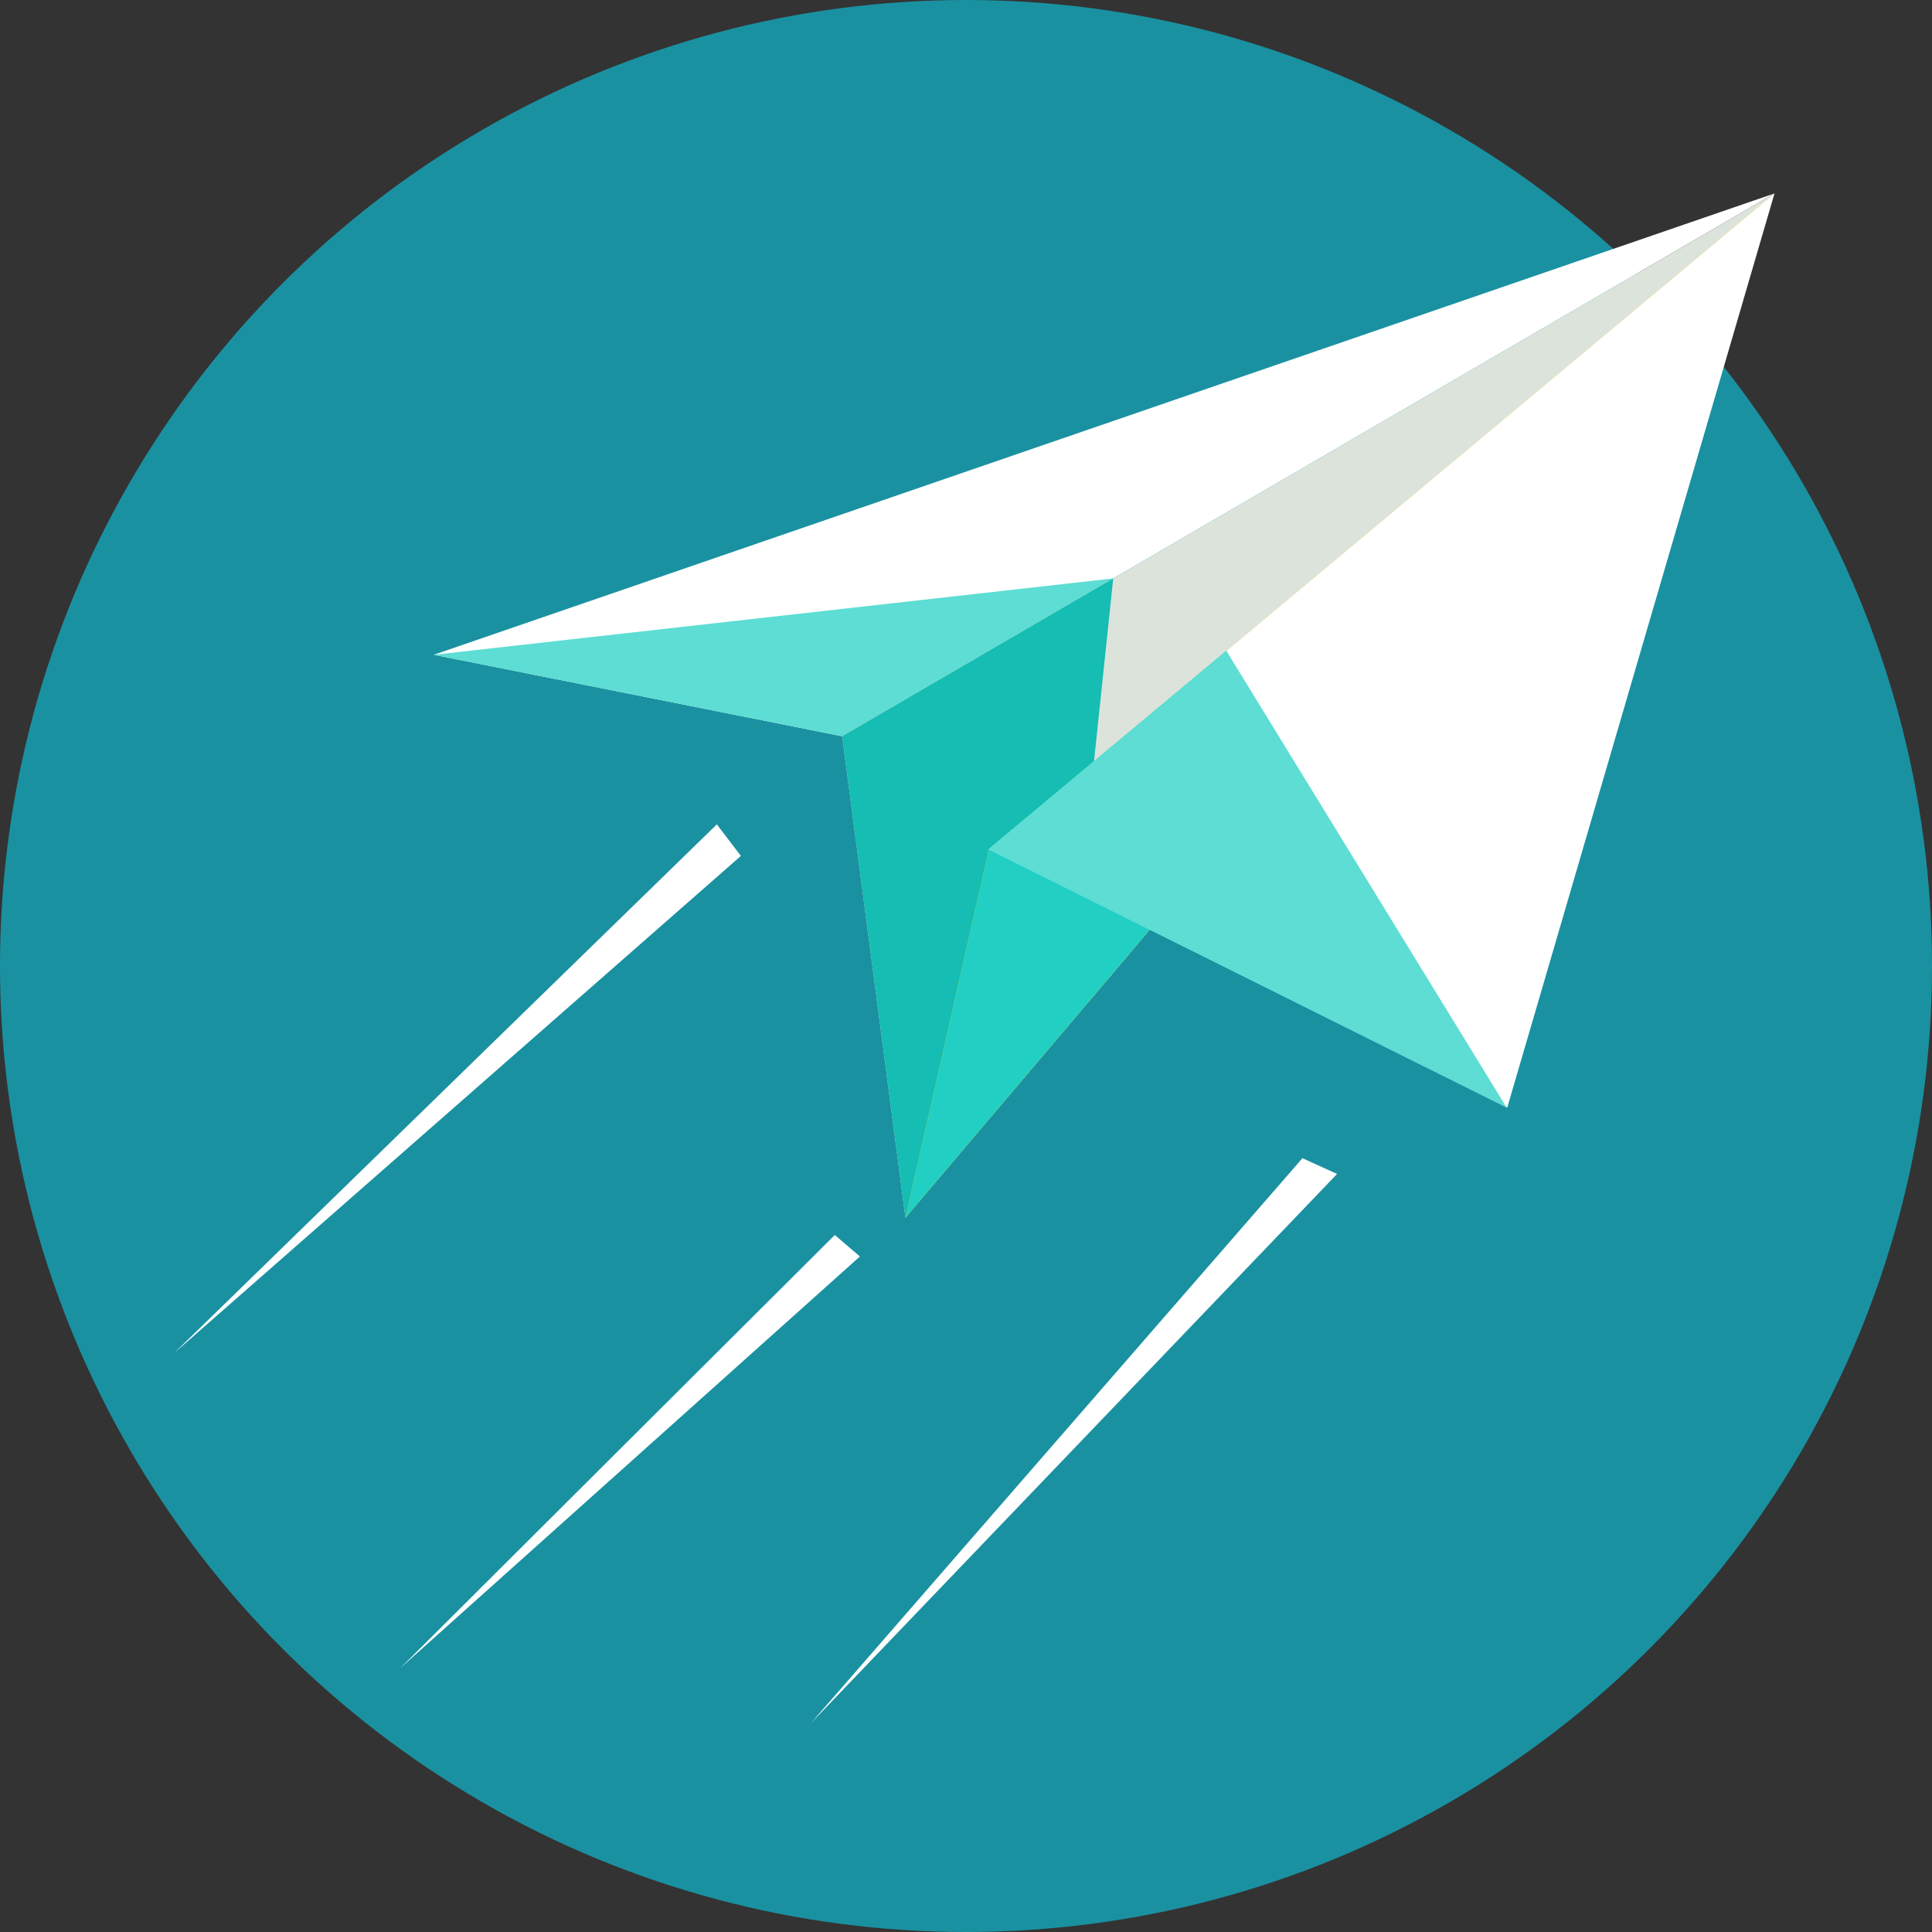<svg xmlns="http://www.w3.org/2000/svg" xml:space="preserve" width="513" height="513" style="shape-rendering:geometricPrecision;text-rendering:geometricPrecision;image-rendering:optimizeQuality;fill-rule:evenodd;clip-rule:evenodd" version="1.0" viewBox="0 0 221532 221532"><rect x="0" y="0" width="221532" height="221532" fill="#333333" stroke="none"/><defs><style>.fil2{fill:#5dddd3}.fil1{fill:#fff}</style></defs><g id="Name"><g id="_330874480"><circle cx="110766" cy="110766" r="110766" style="fill:#1a91a1"/><path d="M203473 22179 49739 75080l46829 9341z" class="fil1"/><path d="m49739 75080 46829 9341 31079-18095z" class="fil2"/><path d="m96568 84421 7254 55200 99651-117442z" style="fill:#dce3db"/><path d="m96568 84421 7254 55200 44539-52490-7688-12527-15232 12716 2207-20994h-1z" style="fill:#15bdb2"/><path d="m203473 22179-90089 75205-9562 42237z" style="fill:#fece0e"/><path d="m125441 87319-12057 10065-9562 42237 44539-52490-7688-12527-15232 12716z" style="fill:#21d0c3"/><path d="m172828 127002 30645-104823-90089 75205z" class="fil1"/><path d="m125373 87320-12056 10064 59444 29619-32155-52398z" class="fil2"/><path d="m19949 155170 62249-60645 2754 3619-65004 57026zm73008 42446 56388-64812 3969 1808zm-47039-6360 49803-49646 2878 2465-52680 47181z" class="fil1"/></g></g></svg>